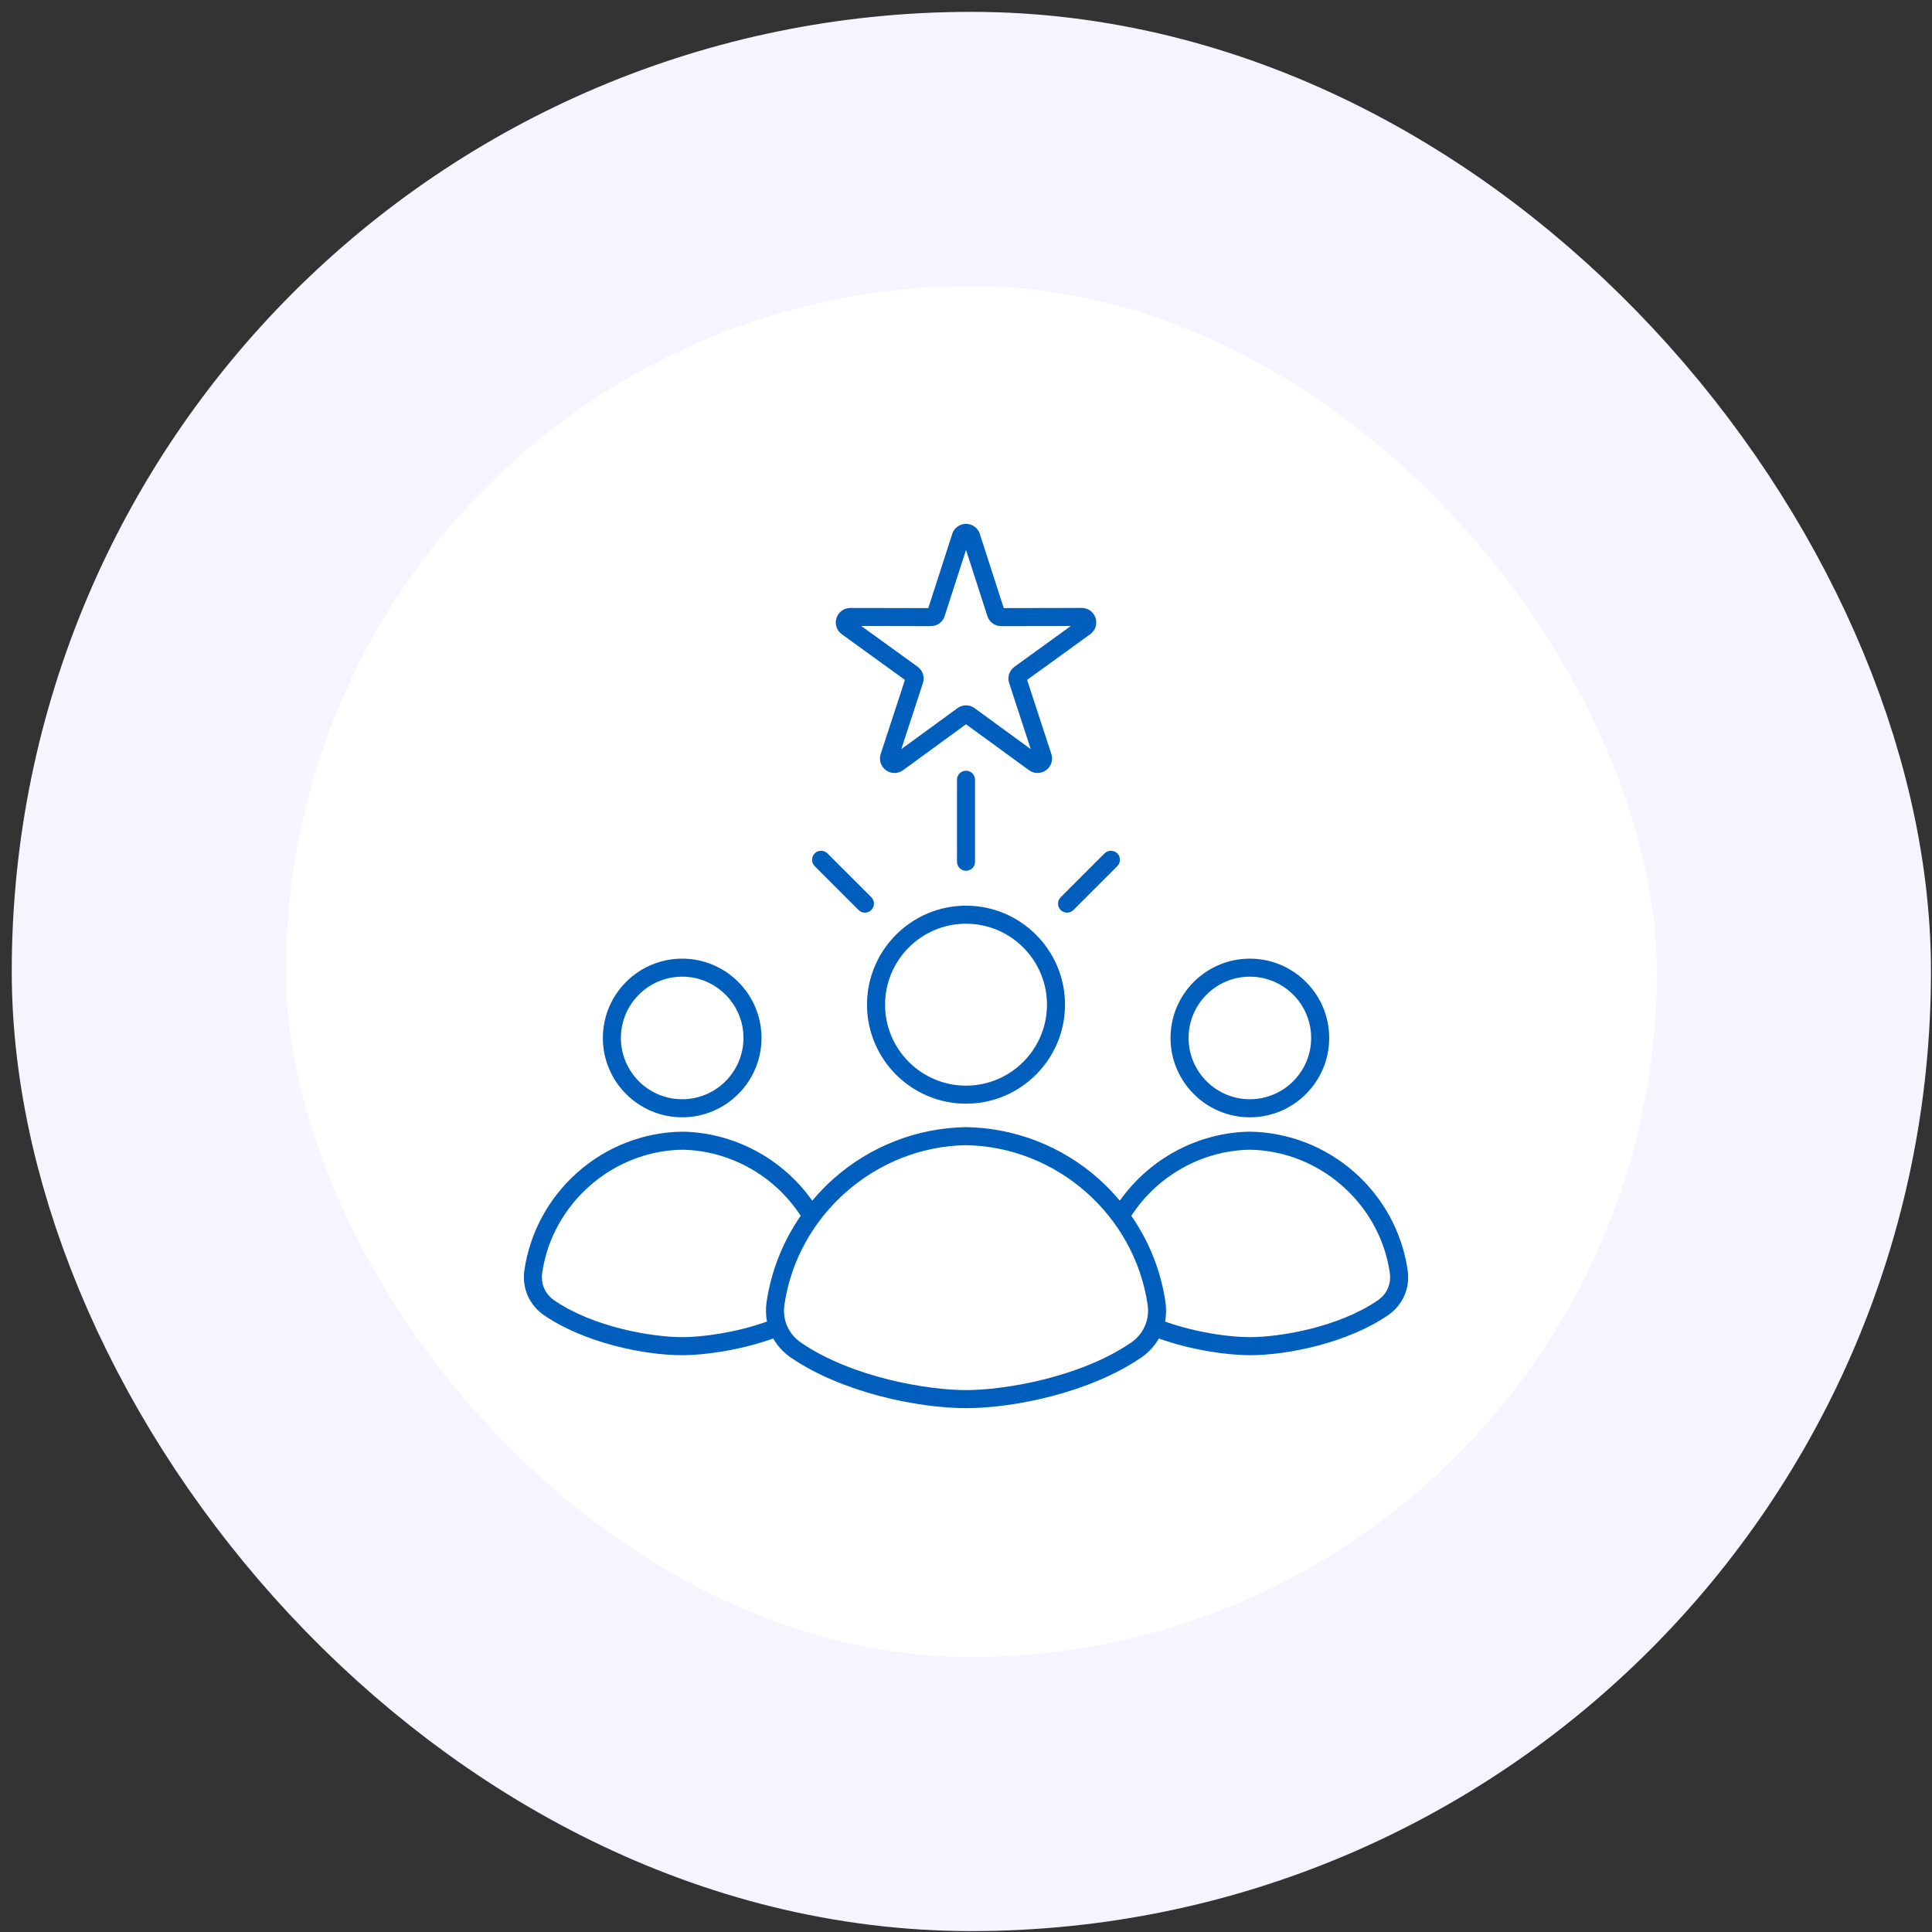 <svg width="115" height="115" viewBox="0 0 115 115" fill="none" xmlns="http://www.w3.org/2000/svg">
<rect x="0" y="0" width="115" height="115" fill="#333333" stroke="none"/>
<rect x="8.859" y="8.866" width="97.92" height="97.92" rx="48.96" fill="white"/>
<rect x="8.859" y="8.866" width="97.92" height="97.92" rx="48.96" stroke="#F6F5FF" stroke-width="16.32"/>
<path d="M40.606 66.506C43.21 66.506 45.328 64.388 45.328 61.784C45.328 59.18 43.21 57.062 40.606 57.062C38.002 57.062 35.884 59.18 35.884 61.784C35.884 64.388 38.002 66.506 40.606 66.506ZM40.606 58.135C42.618 58.135 44.254 59.772 44.254 61.783C44.254 63.794 42.617 65.431 40.606 65.431C38.595 65.431 36.958 63.794 36.958 61.783C36.958 59.772 38.595 58.135 40.606 58.135ZM74.397 66.506C77 66.506 79.119 64.388 79.119 61.784C79.119 59.18 77 57.062 74.397 57.062C71.793 57.062 69.674 59.18 69.674 61.784C69.673 64.388 71.793 66.506 74.397 66.506ZM74.397 58.135C76.409 58.135 78.045 59.772 78.045 61.783C78.045 63.794 76.407 65.431 74.397 65.431C72.385 65.431 70.749 63.794 70.749 61.783C70.749 59.772 72.385 58.135 74.397 58.135ZM83.788 75.596C83.461 73.36 82.338 71.295 80.629 69.783C78.904 68.256 76.693 67.396 74.404 67.361C74.399 67.361 74.393 67.361 74.388 67.361C71.32 67.407 68.424 68.964 66.656 71.469C66.265 71.002 65.839 70.56 65.379 70.152C63.198 68.222 60.404 67.136 57.51 67.092C57.504 67.092 57.499 67.092 57.494 67.092C54.6 67.136 51.806 68.222 49.625 70.152C49.164 70.56 48.739 71.002 48.348 71.469C46.58 68.964 43.684 67.407 40.616 67.361C40.61 67.361 40.605 67.361 40.599 67.361C38.31 67.396 36.099 68.255 34.374 69.783C32.665 71.295 31.543 73.361 31.215 75.596C31.057 76.673 31.5 77.682 32.398 78.297C34.783 79.925 38.324 80.667 40.607 80.667C41.855 80.667 43.969 80.401 46.025 79.673C46.277 80.115 46.631 80.504 47.081 80.812C50.105 82.877 54.603 83.818 57.501 83.818C60.4 83.818 64.897 82.877 67.922 80.812C68.372 80.504 68.727 80.115 68.978 79.673C71.033 80.402 73.148 80.667 74.397 80.667C76.678 80.667 80.221 79.925 82.606 78.297C83.504 77.682 83.946 76.673 83.788 75.596ZM45.63 77.502C45.572 77.9 45.582 78.293 45.653 78.665C43.732 79.345 41.765 79.592 40.606 79.592C38.834 79.592 35.348 79.011 33.003 77.41C32.443 77.027 32.178 76.423 32.276 75.752C32.878 71.646 36.458 68.502 40.606 68.436C43.442 68.481 46.112 69.979 47.659 72.37C46.603 73.899 45.901 75.653 45.63 77.502ZM67.316 79.924C64.287 81.993 59.787 82.744 57.501 82.744C55.215 82.744 50.715 81.993 47.686 79.924C46.932 79.409 46.56 78.562 46.692 77.658C47.473 72.33 52.119 68.25 57.501 68.165C62.883 68.25 67.528 72.33 68.31 77.658C68.442 78.561 68.07 79.409 67.316 79.924ZM82 77.41C79.655 79.011 76.168 79.592 74.397 79.592C73.237 79.592 71.27 79.345 69.35 78.665C69.421 78.293 69.43 77.902 69.372 77.502C69.102 75.653 68.399 73.899 67.342 72.37C68.889 69.979 71.561 68.481 74.397 68.436C78.544 68.502 82.123 71.646 82.726 75.752C82.824 76.422 82.559 77.027 82 77.41ZM51.608 59.802C51.608 63.052 54.252 65.695 57.501 65.695C60.751 65.695 63.394 63.052 63.394 59.802C63.394 56.553 60.751 53.909 57.501 53.909C54.252 53.909 51.608 56.553 51.608 59.802ZM57.501 54.983C60.159 54.983 62.32 57.145 62.32 59.802C62.32 62.459 60.159 64.622 57.501 64.622C54.844 64.622 52.682 62.46 52.682 59.803C52.682 57.147 54.844 54.983 57.501 54.983ZM50.105 37.749L53.865 40.47L52.422 44.882C52.306 45.239 52.432 45.627 52.736 45.847C52.889 45.958 53.066 46.012 53.244 46.012C53.422 46.012 53.6 45.958 53.751 45.847L57.501 43.111L61.251 45.846C61.554 46.067 61.961 46.067 62.266 45.846C62.57 45.624 62.697 45.237 62.58 44.881L61.137 40.469L64.897 37.748C65.201 37.528 65.328 37.14 65.211 36.783C65.095 36.426 64.765 36.186 64.39 36.186H64.389L59.747 36.195L58.322 31.778C58.207 31.421 57.877 31.182 57.501 31.182C57.125 31.182 56.795 31.421 56.681 31.779L55.255 36.196L50.613 36.188H50.612C50.237 36.188 49.908 36.427 49.793 36.784C49.675 37.14 49.801 37.529 50.105 37.749ZM55.407 37.27H55.409C55.785 37.27 56.114 37.031 56.229 36.673L57.501 32.733L58.773 36.673C58.888 37.031 59.218 37.27 59.594 37.27H59.596L63.737 37.263L60.382 39.691C60.077 39.911 59.952 40.3 60.069 40.657L61.355 44.592L58.01 42.152C57.858 42.041 57.681 41.985 57.502 41.985C57.324 41.985 57.146 42.041 56.994 42.152L53.649 44.591L54.936 40.655C55.053 40.297 54.926 39.909 54.621 39.688L51.266 37.261L55.407 37.27ZM63.137 53.407L65.747 50.797C65.956 50.587 66.297 50.587 66.506 50.797C66.716 51.006 66.716 51.347 66.506 51.556L63.896 54.167C63.791 54.272 63.653 54.324 63.516 54.324C63.378 54.324 63.241 54.271 63.136 54.167C62.927 53.957 62.927 53.617 63.137 53.407ZM57.501 51.832C57.205 51.832 56.964 51.592 56.964 51.295V46.413C56.964 46.117 57.205 45.876 57.501 45.876C57.798 45.876 58.038 46.117 58.038 46.413V51.295C58.038 51.592 57.798 51.832 57.501 51.832ZM48.495 51.556C48.285 51.347 48.285 51.006 48.495 50.797C48.704 50.587 49.045 50.587 49.254 50.797L51.865 53.407C52.074 53.617 52.074 53.957 51.865 54.167C51.76 54.272 51.622 54.324 51.484 54.324C51.347 54.324 51.209 54.271 51.104 54.167L48.495 51.556Z" fill="#005FBD"/>
</svg>
